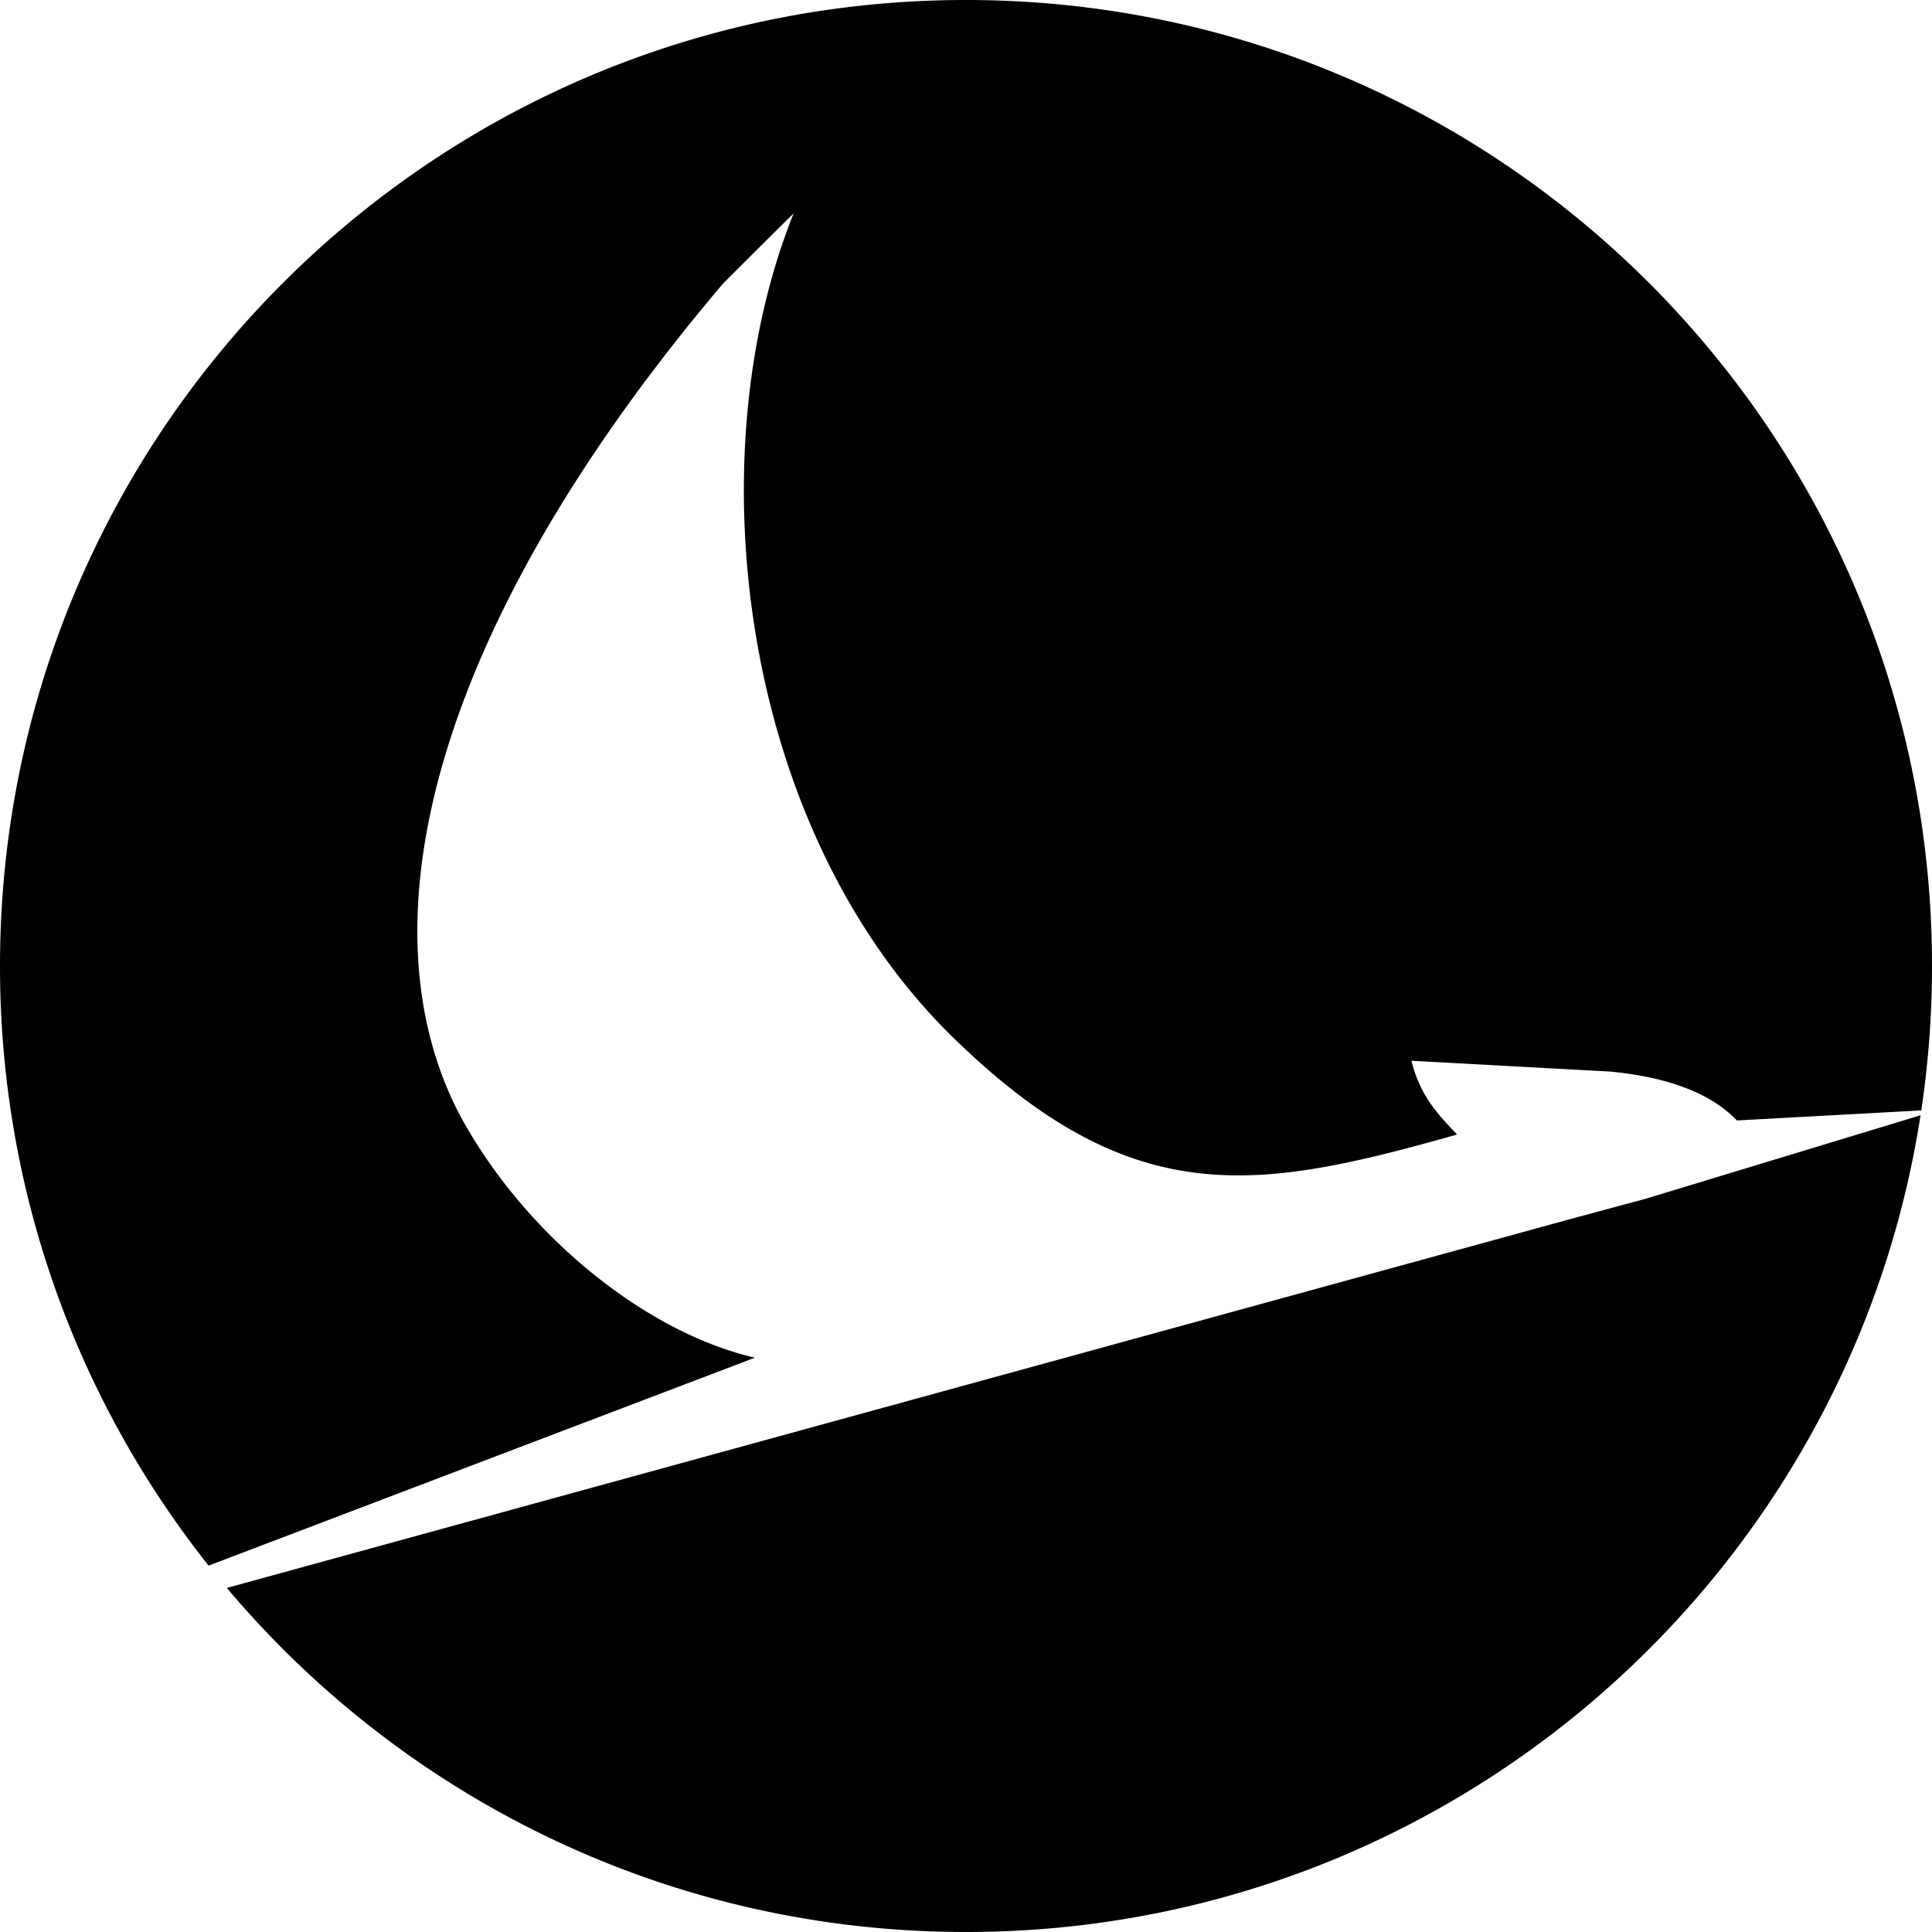 <svg xmlns="http://www.w3.org/2000/svg" width="100" height="100" ><path d="M99.407 57.727C95.692 81.672 74.986 100 50 100c-15.352 0-29.088-6.919-38.26-17.809l69.493-19.079 3.93-1.06zM50 0c27.614 0 50 22.386 50 50a50.4 50.4 0 0 1-.555 7.474l-9.547.521c-1.195-1.268-3.256-2.184-6.331-2.508l-.217-.022-10.294-.561c.447 1.809 1.367 2.78 2.366 3.818-10.307 2.91-16.738 4.067-26.006-4.94-11.113-10.762-13.437-30.037-8.342-42.725a1.99 1.99 0 0 0-.127.118l-.143.139-1.518 1.506-.199.198-.529.528-.474.473-.449.449-.219.219C22.752 31.99 18.551 47.419 23.715 57.554c3.275 6.192 9.574 11.385 15.36 12.719L10.797 81.037C4.037 72.51 0 61.727 0 50 0 22.386 22.386 0 50 0z" fill-rule="evenodd"/></svg>